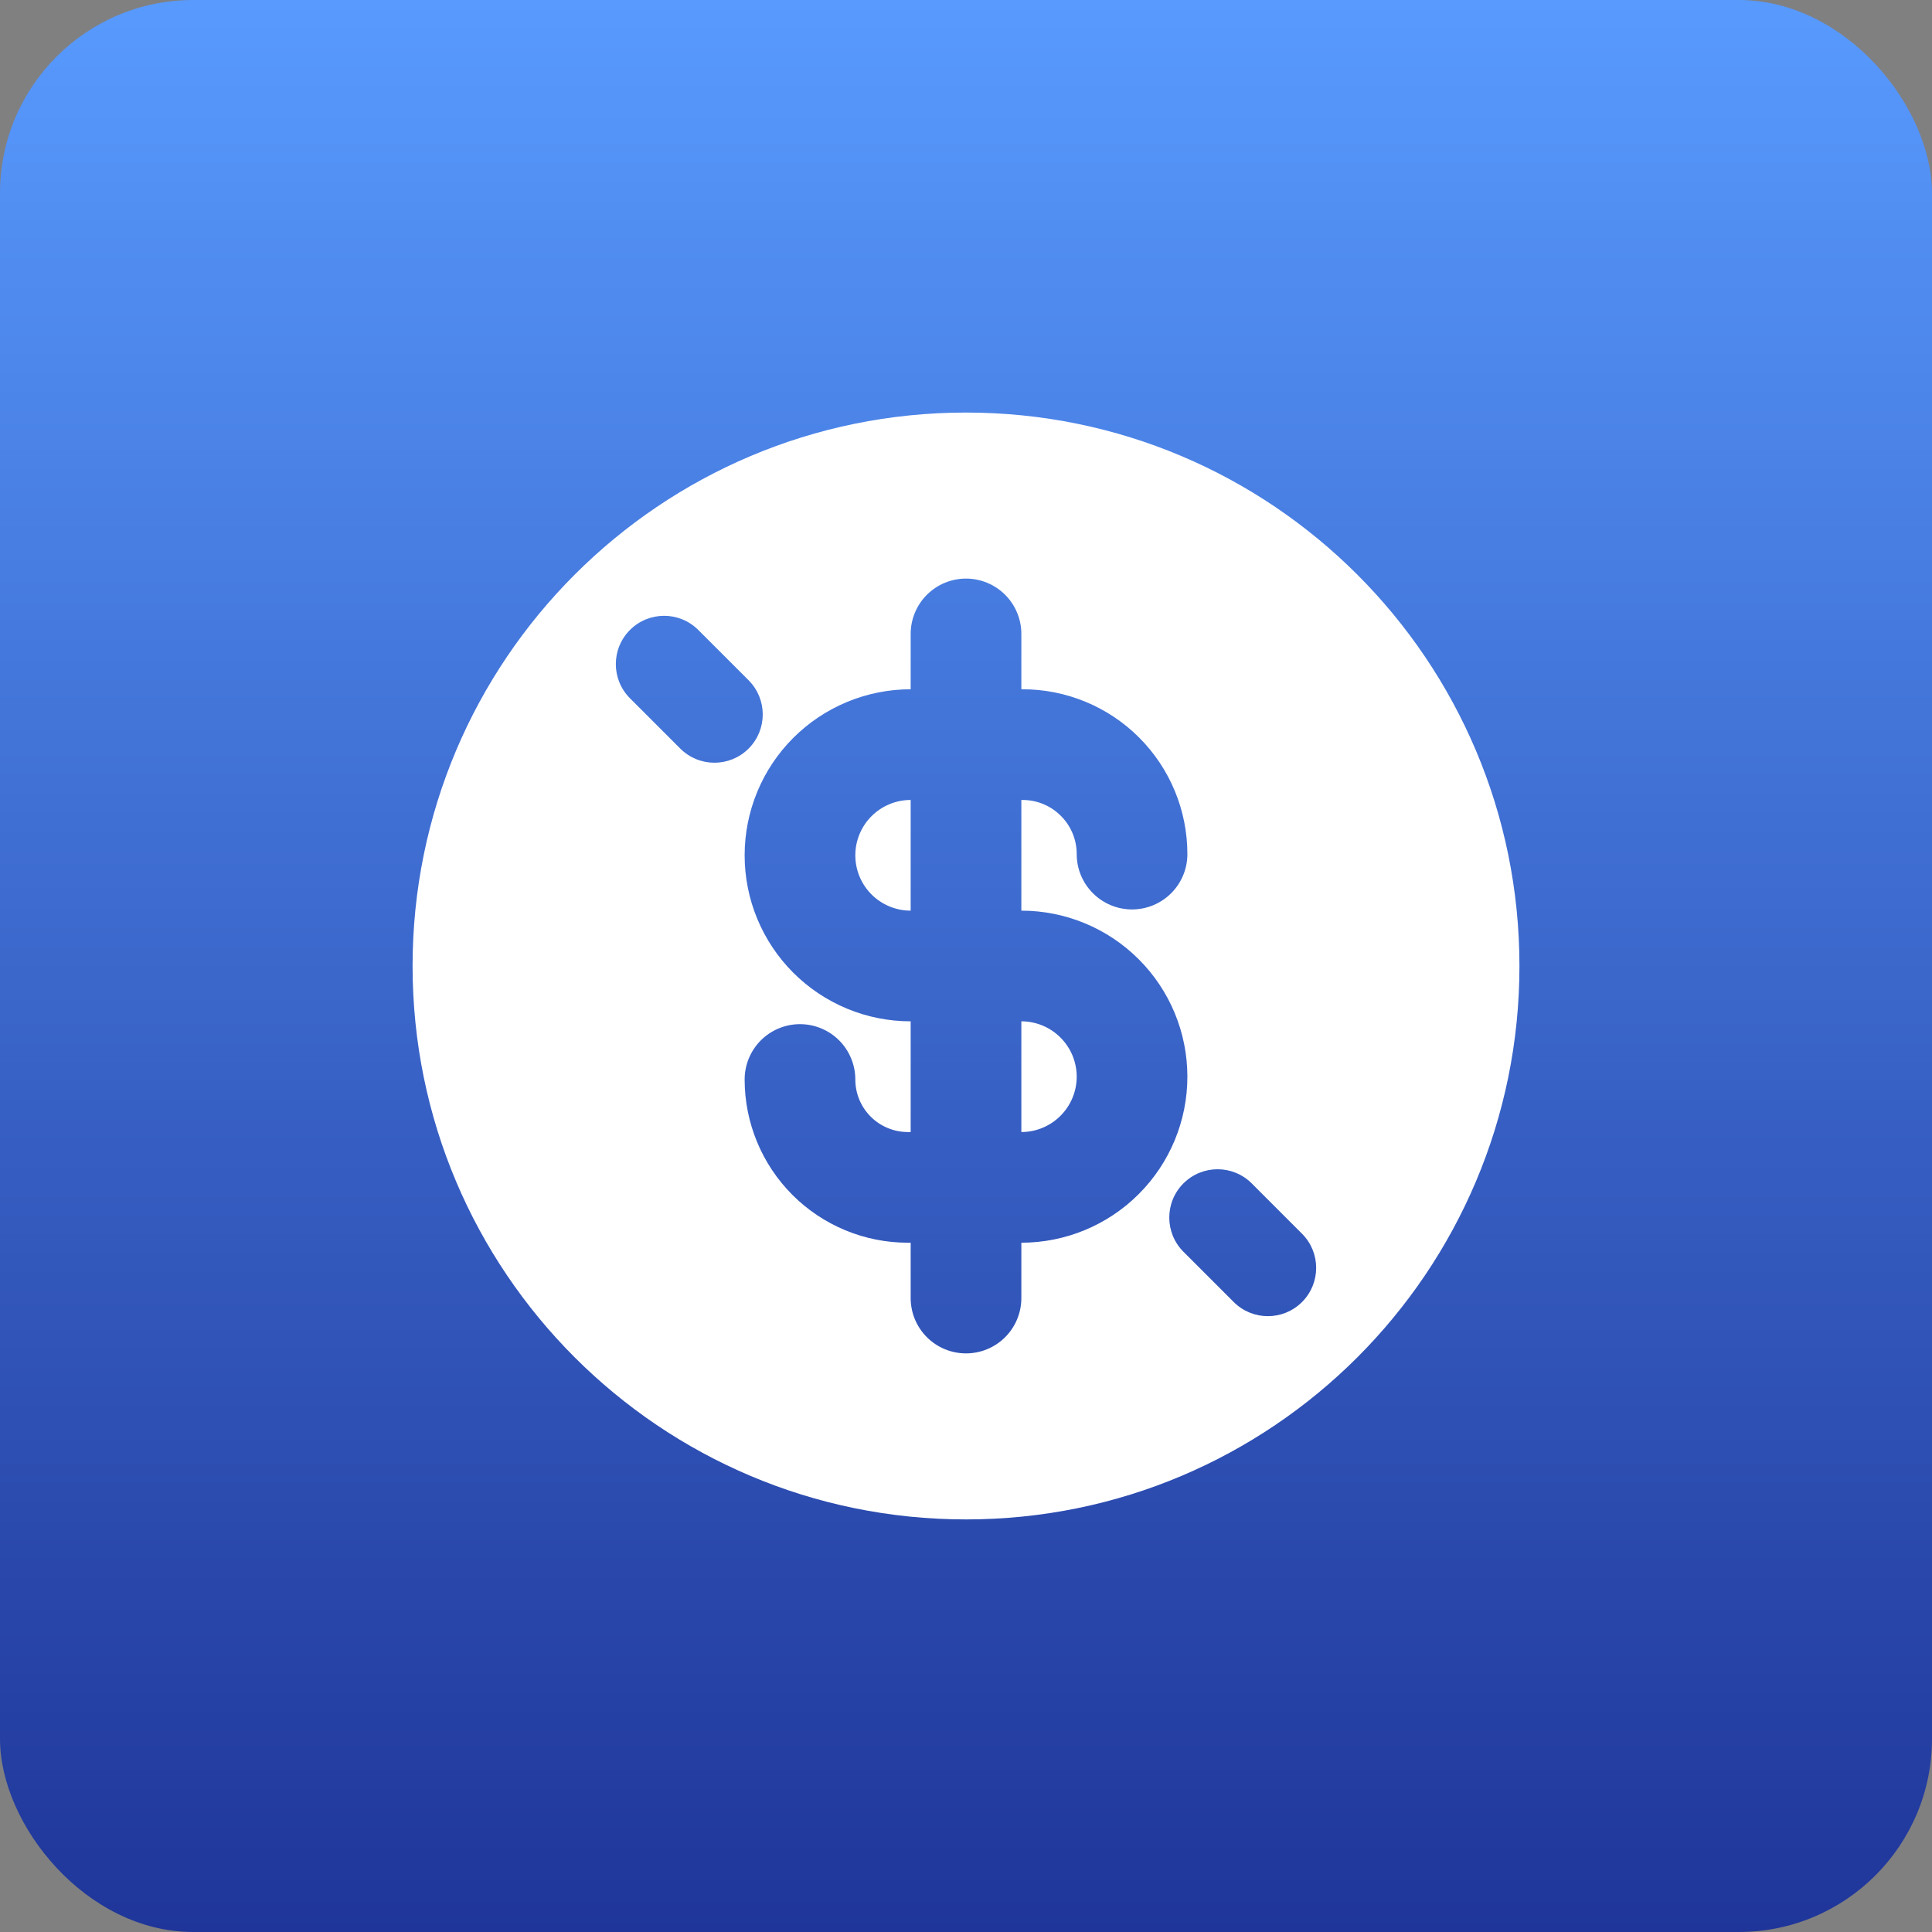 <svg width="80" height="80" viewBox="0 0 80 80" fill="none" xmlns="http://www.w3.org/2000/svg">
<rect x="0" y="0" width="80" height="80" fill="#808080" stroke="none"/>
<rect width="80" height="80" rx="8" fill="url(#paint0_linear_0_34)"/>
<path fill-rule="evenodd" clip-rule="evenodd" d="M37.709 46.875H37.592C37.015 46.875 36.462 46.645 36.054 46.238C35.646 45.83 35.417 45.277 35.417 44.7C35.417 44.092 35.175 43.509 34.746 43.079C34.316 42.65 33.733 42.408 33.125 42.408C32.517 42.408 31.934 42.65 31.505 43.079C31.075 43.509 30.834 44.092 30.834 44.7C30.834 46.492 31.546 48.211 32.813 49.479C34.08 50.746 35.799 51.458 37.592 51.458H37.709V53.75C37.709 54.358 37.95 54.94 38.38 55.37C38.809 55.8 39.392 56.041 40 56.041C40.608 56.041 41.191 55.8 41.621 55.37C42.05 54.94 42.292 54.358 42.292 53.75V51.458C44.115 51.458 45.864 50.734 47.153 49.444C48.443 48.155 49.167 46.406 49.167 44.583C49.167 42.76 48.443 41.011 47.153 39.722C45.864 38.432 44.115 37.708 42.292 37.708V33.125H42.342C43.58 33.125 44.584 34.128 44.584 35.366C44.584 35.974 44.825 36.557 45.255 36.986C45.684 37.416 46.267 37.658 46.875 37.658C47.483 37.658 48.066 37.416 48.496 36.986C48.925 36.557 49.167 35.974 49.167 35.366C49.167 33.556 48.448 31.82 47.168 30.54C45.888 29.26 44.152 28.541 42.342 28.541H42.292V26.25C42.292 25.642 42.05 25.059 41.621 24.629C41.191 24.2 40.608 23.958 40 23.958C39.392 23.958 38.809 24.2 38.38 24.629C37.95 25.059 37.709 25.642 37.709 26.25V28.541C36.806 28.541 35.912 28.719 35.078 29.065C34.243 29.41 33.486 29.917 32.847 30.555C32.209 31.193 31.702 31.951 31.357 32.785C31.011 33.62 30.834 34.514 30.834 35.416C30.834 36.319 31.011 37.213 31.357 38.047C31.702 38.881 32.209 39.639 32.847 40.278C33.486 40.916 34.243 41.422 35.078 41.768C35.912 42.114 36.806 42.291 37.709 42.291V46.875ZM42.292 46.875V42.291C42.9 42.291 43.483 42.533 43.912 42.963C44.342 43.392 44.584 43.975 44.584 44.583C44.584 45.191 44.342 45.774 43.912 46.203C43.483 46.633 42.9 46.875 42.292 46.875ZM37.709 33.125V37.708C37.101 37.708 36.518 37.467 36.088 37.037C35.658 36.607 35.417 36.024 35.417 35.416C35.417 34.809 35.658 34.226 36.088 33.796C36.518 33.366 37.101 33.125 37.709 33.125ZM40 62.916C27.343 62.916 17.084 52.657 17.084 40C17.084 27.343 27.343 17.083 40 17.083C52.657 17.083 62.917 27.343 62.917 40C62.917 52.657 52.657 62.916 40 62.916ZM26.086 26.085C26.867 25.304 28.133 25.304 28.914 26.085L30.998 28.169C31.779 28.95 31.779 30.216 30.998 30.997C30.217 31.778 28.95 31.778 28.169 30.997L26.086 28.914C25.305 28.133 25.305 26.866 26.086 26.085ZM51.831 49.002C51.05 48.221 49.784 48.221 49.003 49.002C48.222 49.783 48.222 51.05 49.003 51.831L51.086 53.914C51.867 54.695 53.133 54.695 53.914 53.914C54.695 53.133 54.695 51.867 53.914 51.086L51.831 49.002Z" fill="white"/>
<defs>
<linearGradient id="paint0_linear_0_34" x1="40" y1="0" x2="40" y2="80" gradientUnits="userSpaceOnUse">
<stop stop-color="#589AFE"/>
<stop offset="1" stop-color="#1F3599"/>
</linearGradient>
</defs>
</svg>
